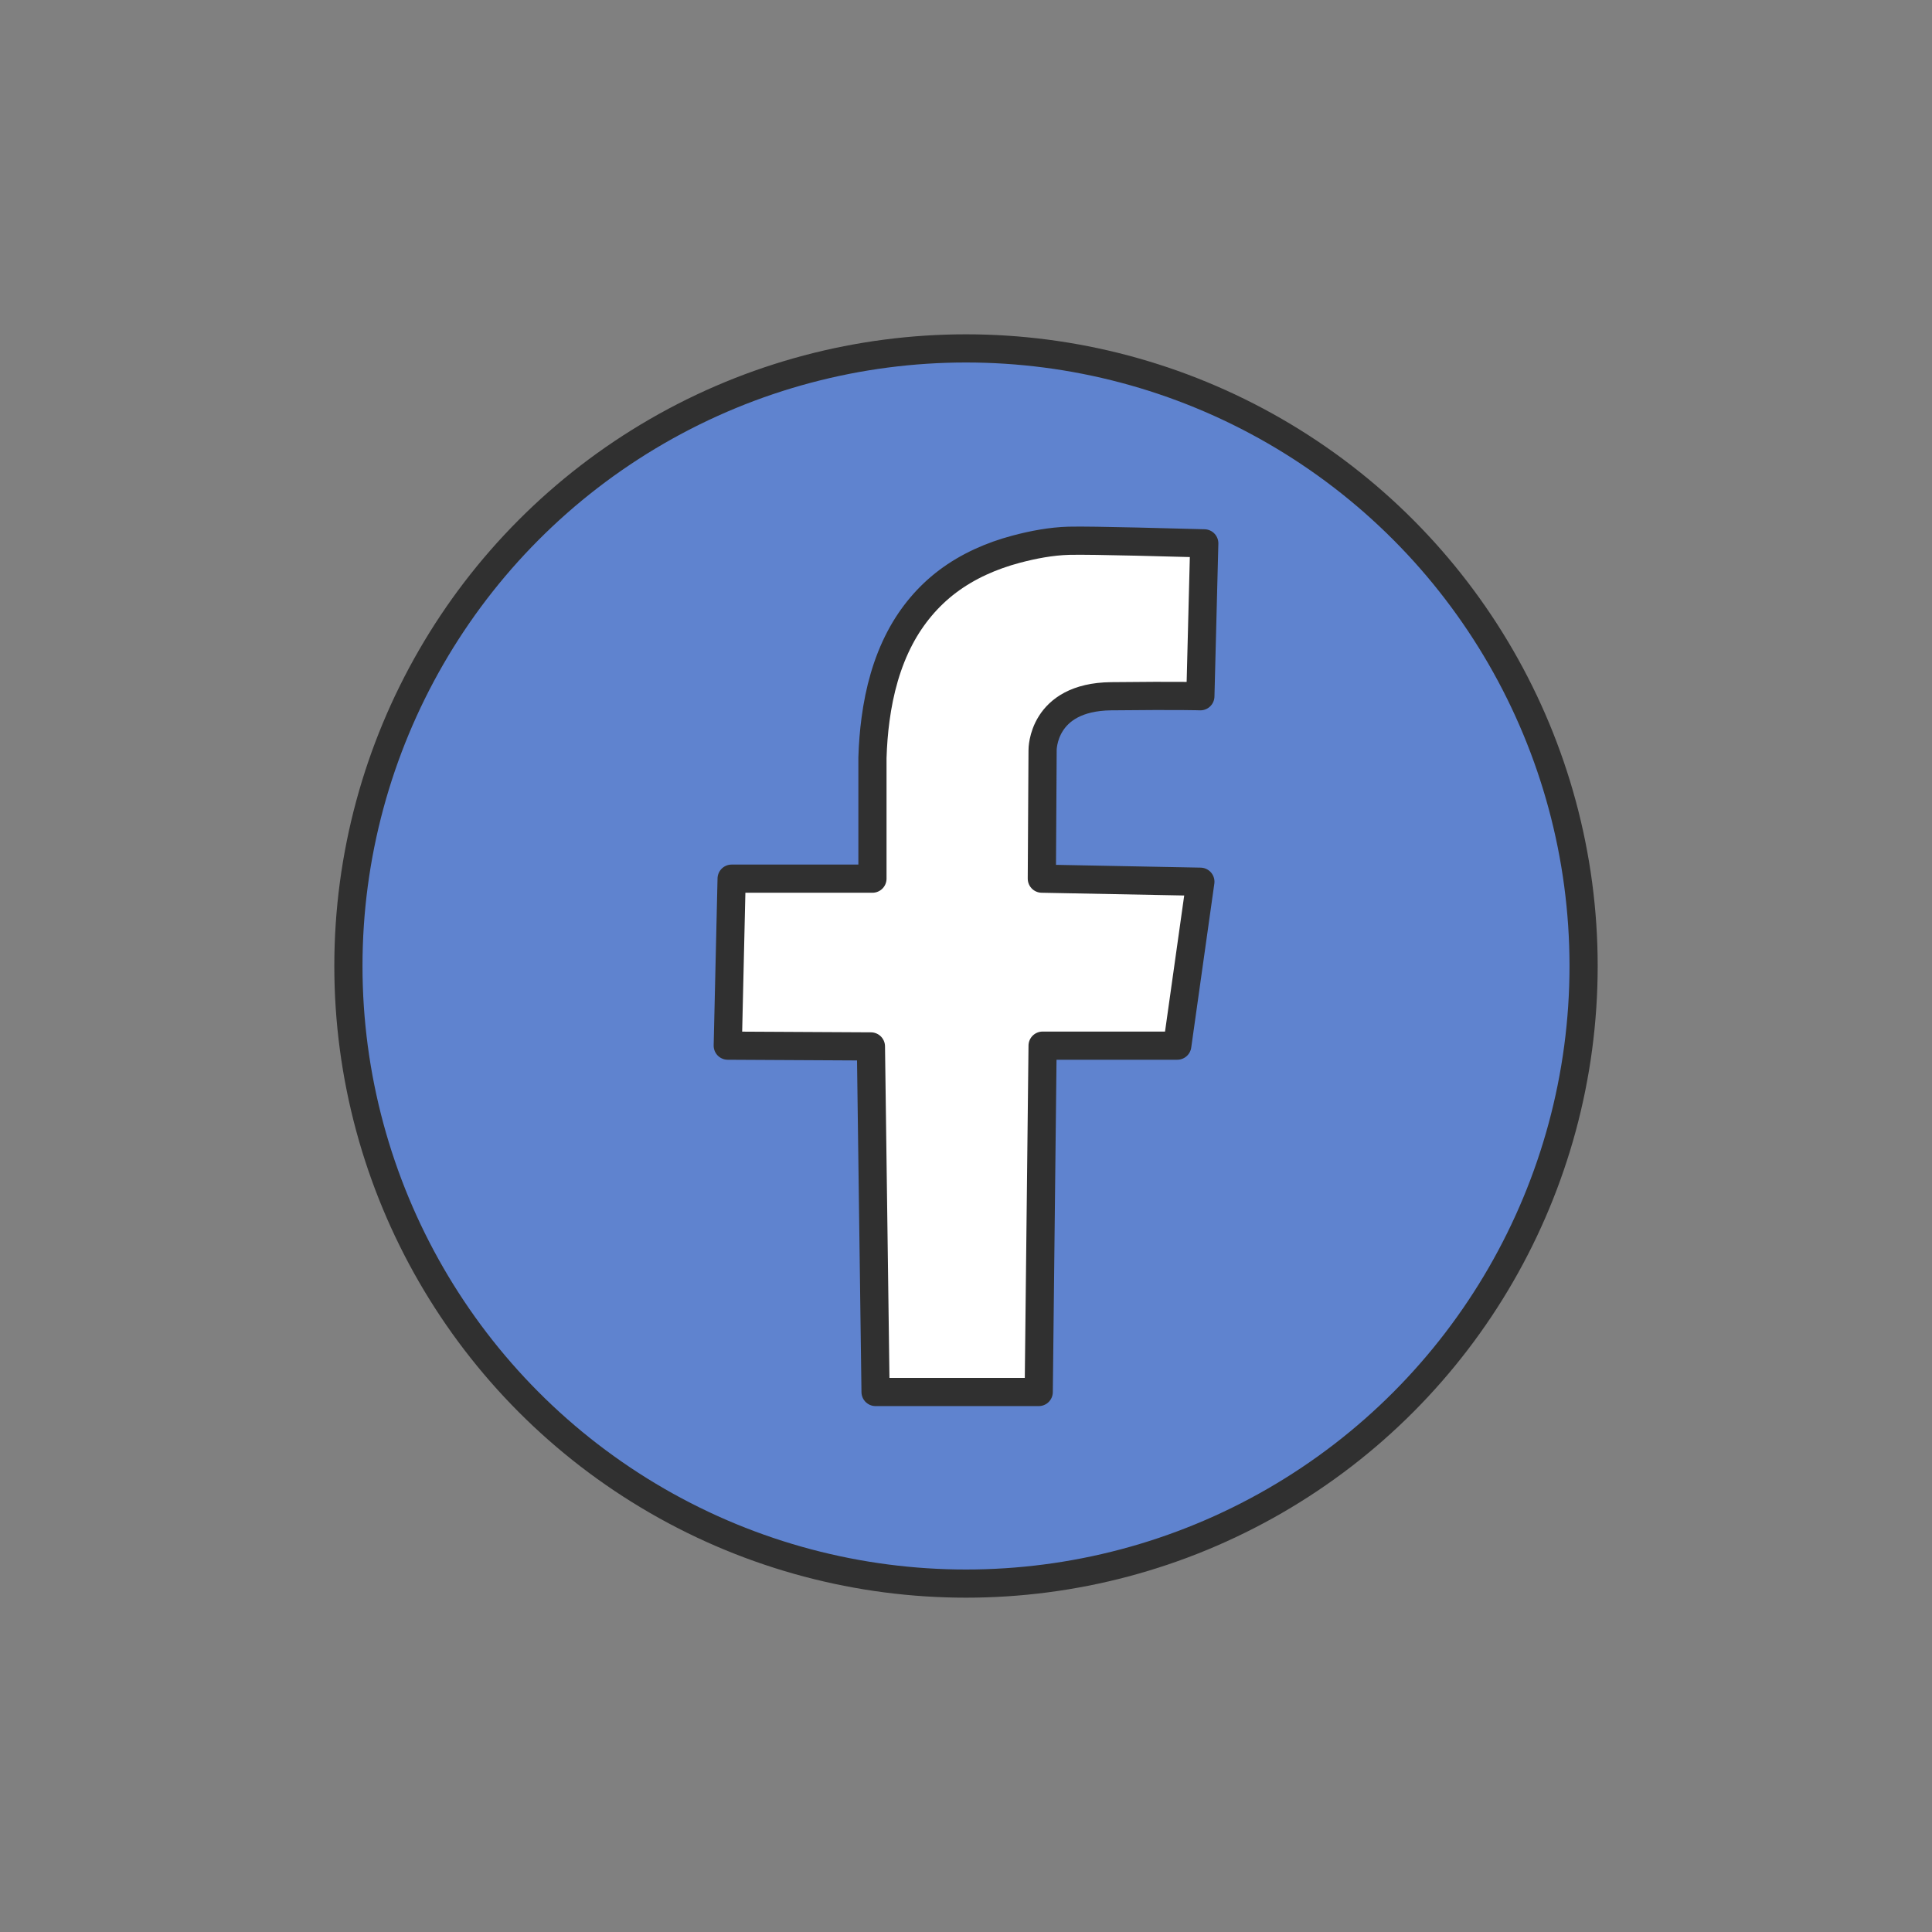 <?xml version="1.0" encoding="UTF-8" standalone="no"?>
<svg
   style="enable-background:new 0 0 48 48;"
   version="1.1"
   viewBox="0 0 48 48"
   xml:space="preserve"
   id="svg15"
   sodipodi:docname="facebook.svg"
   inkscape:version="1.1.2 (b8e25be833, 2022-02-05)"
   xmlns:inkscape="http://www.inkscape.org/namespaces/inkscape"
   xmlns:sodipodi="http://sodipodi.sourceforge.net/DTD/sodipodi-0.dtd"
   xmlns="http://www.w3.org/2000/svg"
   xmlns:svg="http://www.w3.org/2000/svg"><rect x="0" y="0" width="48" height="48" fill="#808080" stroke="none"/><defs
     id="defs19" /><sodipodi:namedview
     id="namedview17"
     pagecolor="#ffffff"
     bordercolor="#666666"
     borderopacity="1.0"
     inkscape:pageshadow="2"
     inkscape:pageopacity="0.0"
     inkscape:pagecheckerboard="0"
     showgrid="false"
     inkscape:zoom="17.854152"
     inkscape:cx="22.291733"
     inkscape:cy="24.028024"
     inkscape:window-width="1920"
     inkscape:window-height="1017"
     inkscape:window-x="-8"
     inkscape:window-y="-8"
     inkscape:window-maximized="1"
     inkscape:current-layer="svg15" /><path
     d="m 24.004,8.657 c -8.48,0 -15.35,6.87 -15.35,15.34 0,8.48 6.87,15.35 15.35,15.35 8.47,0 15.34,-6.87 15.34,-15.35 -10e-6,-8.47 -6.87,-15.34 -15.34,-15.34 z m 5.82,8.64 c 0,0 -0.5,-0.02 -2.22,0 -1.68,0.02 -1.7,1.28 -1.7,1.34 l -0.02,3.19 3.94,0.08 -0.58,4.07 H 25.904 L 25.804,34.587 h -4.05 l -0.12,-8.59 -3.55,-0.02 0.09,-4.15 h 3.5 v -3 c 0.01,-0.32 0.04,-0.64 0.08,-0.96 0.09,-0.7 0.28,-1.4 0.61,-2.03 0.29,-0.54 0.69,-1.02 1.18,-1.39 0.5,-0.38 1.09,-0.64 1.7,-0.8 0.43,-0.12 0.87,-0.2 1.31,-0.21 0.57,-0.02 2.81,0.05 3.37,0.06 z"
     style="fill:#5f83cf"
     id="path2" /><path
     d="m 21.753,34.584 h 4.054 l 0.096,-8.605 h 3.346 l 0.574,-4.073 -3.939,-0.076 0.019,-3.193 c 0,0 -0.019,-1.319 1.702,-1.339 1.721,-0.019 2.218,0 2.218,0 l 0.097,-3.799 c -0.553,-0.013 -2.795,-0.08 -3.364,-0.064 -0.438,0.012 -0.887,0.097 -1.311,0.21 -0.61,0.162 -1.197,0.42 -1.703,0.801 -0.491,0.37 -0.89,0.85 -1.177,1.393 -0.333,0.629 -0.518,1.327 -0.612,2.029 -0.043,0.318 -0.067,0.639 -0.077,0.96 v 3.002 h -3.499 l -0.096,4.149 3.557,0.019 z"
     style="fill:#ffffff;stroke:#303030;stroke-width:0.7;stroke-linecap:round;stroke-linejoin:round;stroke-miterlimit:10;fill-opacity:1"
     id="path4" /><circle
     cx="24"
     cy="24"
     r="15.344"
     style="fill:none;stroke:#303030;stroke-width:0.7;stroke-linecap:round;stroke-linejoin:round;stroke-miterlimit:10"
     id="circle6" /></svg>
